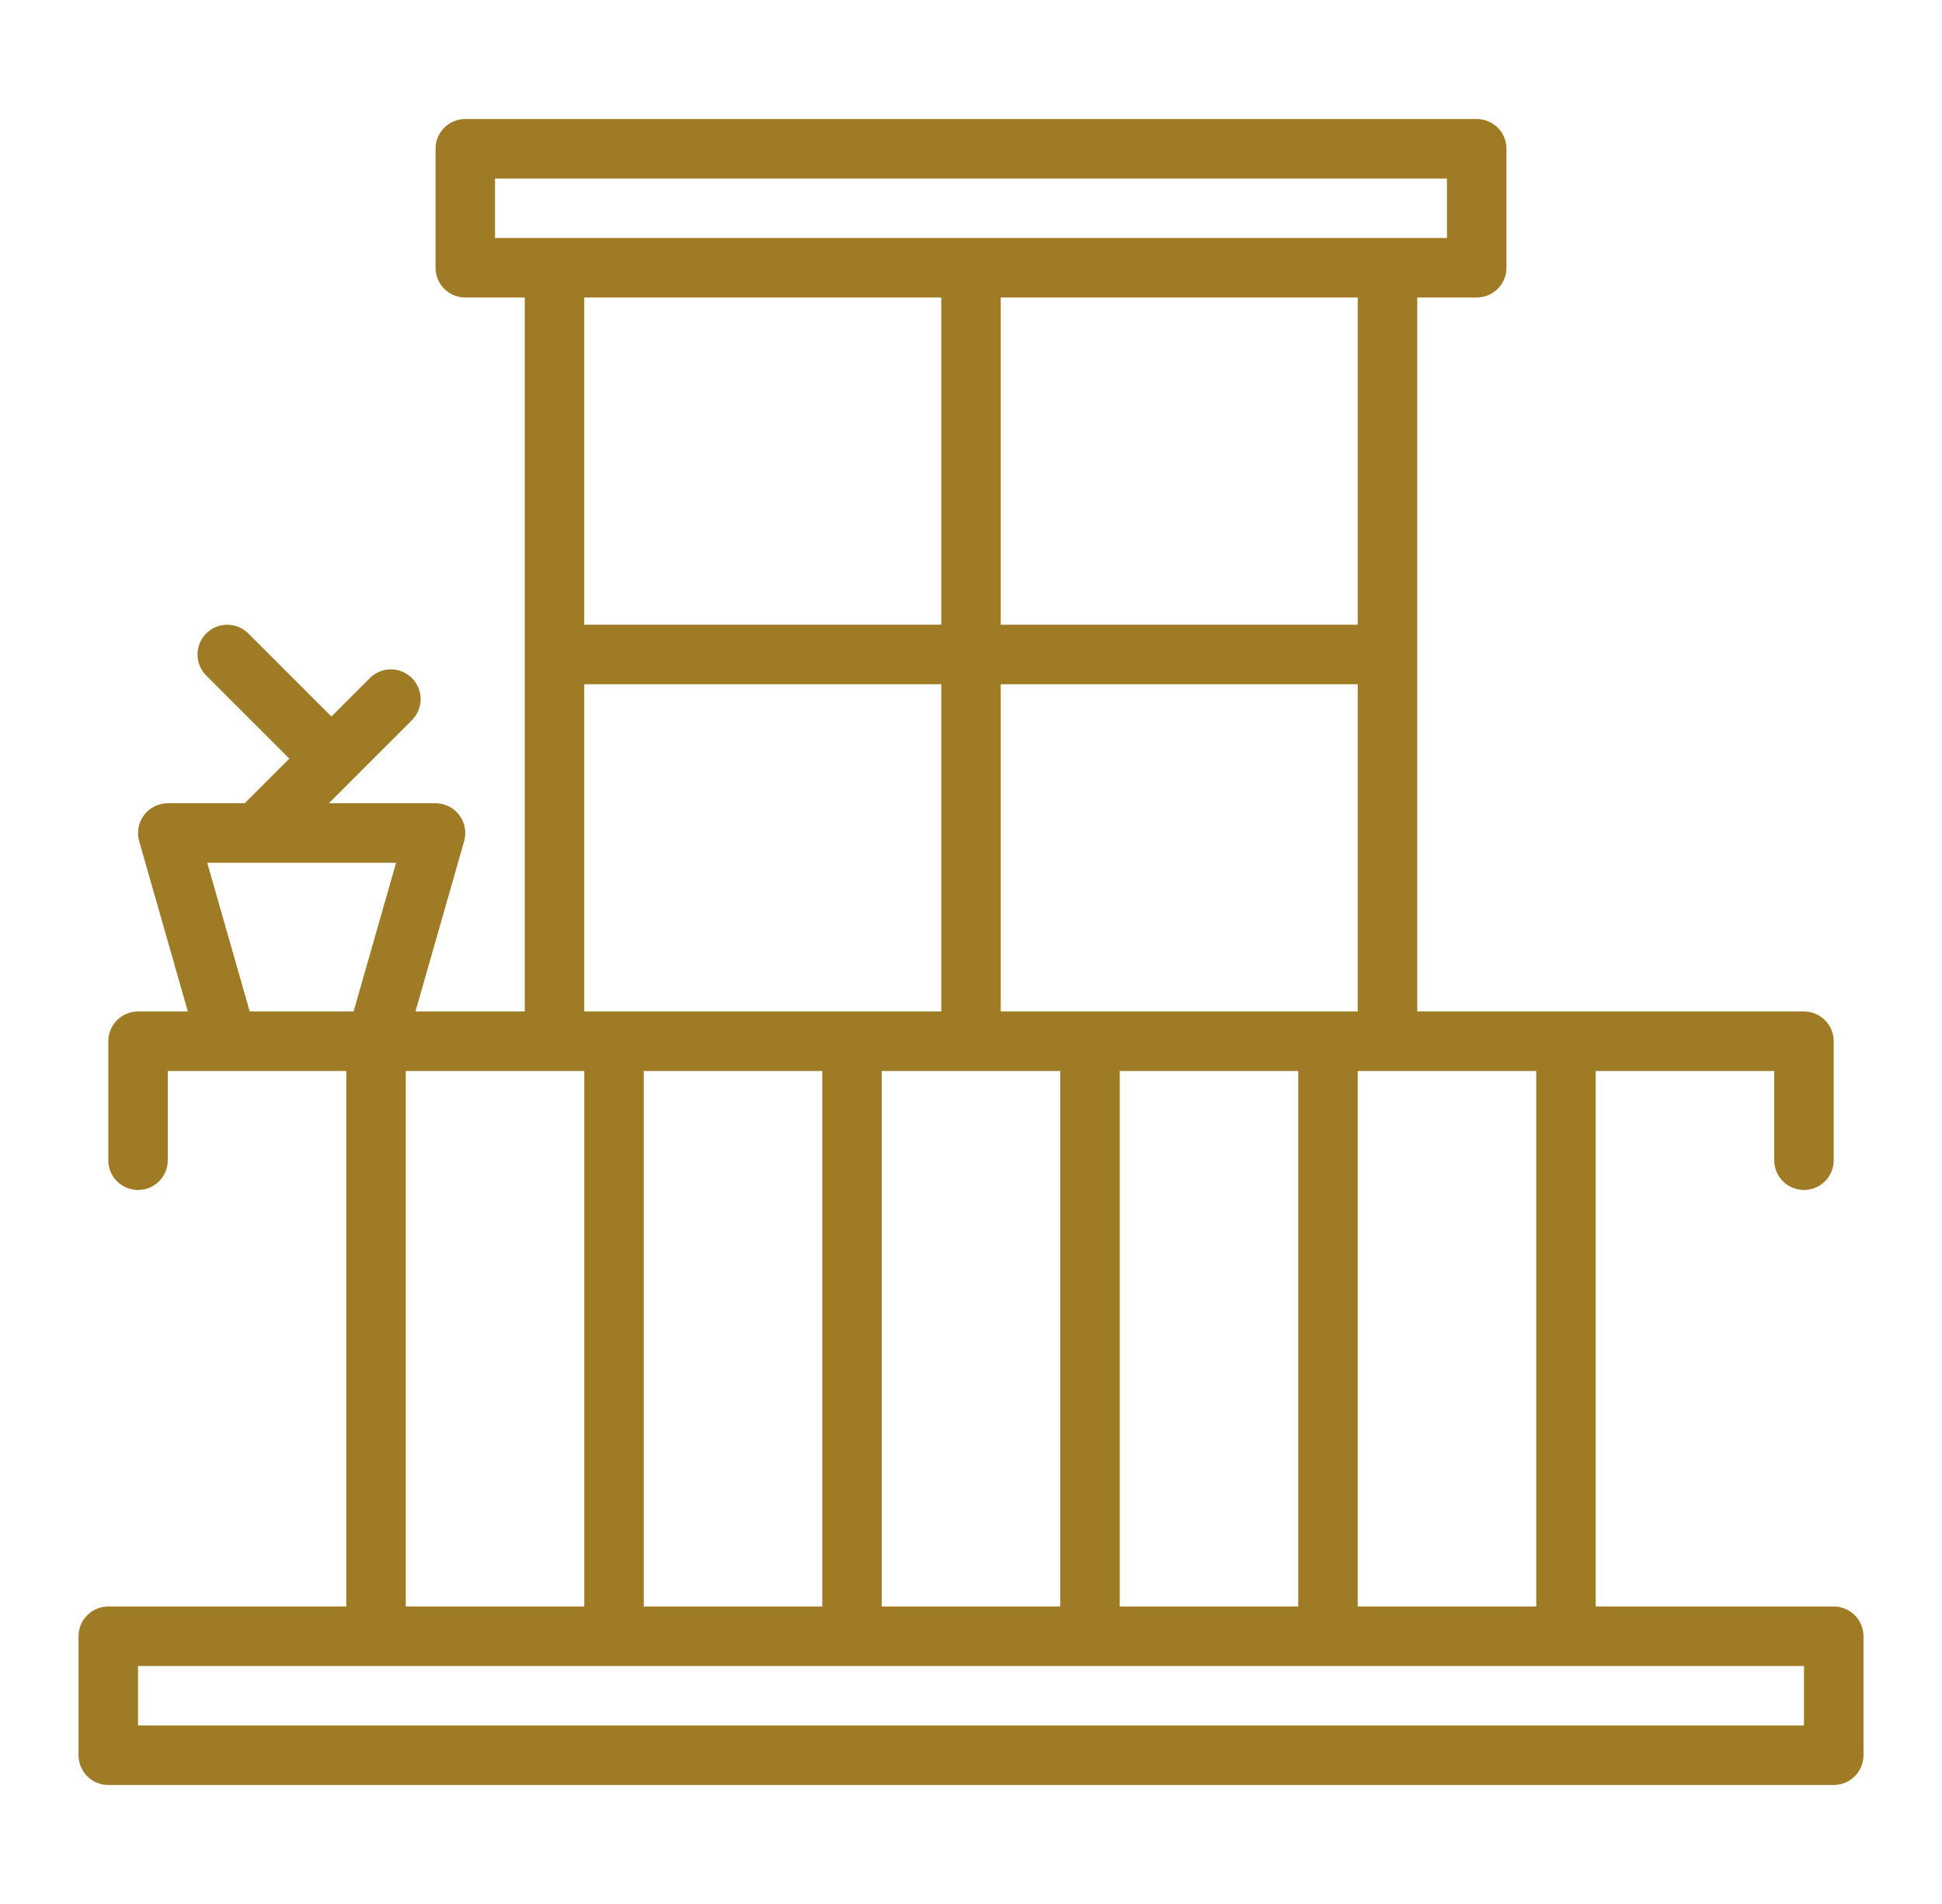 <svg xmlns="http://www.w3.org/2000/svg" width="51" height="50" viewBox="0 0 51 50" fill="none"><path d="M48.156 42.188H41.906V28.125H46.594V30.469C46.594 30.676 46.676 30.875 46.823 31.021C46.969 31.168 47.168 31.25 47.375 31.25C47.582 31.25 47.781 31.168 47.927 31.021C48.074 30.875 48.156 30.676 48.156 30.469V27.344C48.156 27.137 48.074 26.938 47.927 26.791C47.781 26.645 47.582 26.562 47.375 26.562H37.219V7.812H38.781C38.988 7.812 39.187 7.73 39.334 7.584C39.48 7.437 39.562 7.238 39.562 7.031V3.906C39.562 3.699 39.48 3.5 39.334 3.354C39.187 3.207 38.988 3.125 38.781 3.125H12.219C12.011 3.125 11.813 3.207 11.666 3.354C11.52 3.5 11.438 3.699 11.438 3.906V7.031C11.438 7.238 11.52 7.437 11.666 7.584C11.813 7.73 12.011 7.812 12.219 7.812H13.781V26.562H10.911L12.189 22.09C12.222 21.974 12.228 21.851 12.206 21.732C12.184 21.613 12.134 21.501 12.061 21.405C11.989 21.308 11.894 21.23 11.786 21.176C11.678 21.122 11.558 21.094 11.438 21.094H8.636L10.818 18.912C10.891 18.839 10.948 18.753 10.987 18.658C11.027 18.564 11.047 18.462 11.047 18.359C11.047 18.257 11.027 18.155 10.987 18.06C10.948 17.966 10.891 17.88 10.818 17.807C10.745 17.734 10.659 17.677 10.565 17.638C10.47 17.598 10.368 17.578 10.266 17.578C10.163 17.578 10.061 17.598 9.967 17.638C9.872 17.677 9.786 17.734 9.713 17.807L8.703 18.817L6.521 16.635C6.375 16.488 6.176 16.406 5.969 16.406C5.762 16.406 5.563 16.488 5.416 16.635C5.27 16.782 5.187 16.98 5.187 17.188C5.187 17.395 5.27 17.593 5.416 17.74L7.598 19.922L6.426 21.094H4.406C4.285 21.094 4.166 21.122 4.058 21.176C3.95 21.23 3.855 21.308 3.782 21.405C3.71 21.501 3.66 21.613 3.638 21.732C3.616 21.851 3.622 21.974 3.655 22.09L4.933 26.562H3.625C3.418 26.562 3.219 26.645 3.073 26.791C2.926 26.938 2.844 27.137 2.844 27.344V30.469C2.844 30.676 2.926 30.875 3.073 31.021C3.219 31.168 3.418 31.25 3.625 31.25C3.832 31.25 4.031 31.168 4.177 31.021C4.324 30.875 4.406 30.676 4.406 30.469V28.125H9.094V42.188H2.844C2.637 42.188 2.438 42.27 2.291 42.416C2.145 42.563 2.062 42.762 2.062 42.969V46.094C2.062 46.301 2.145 46.5 2.291 46.646C2.438 46.793 2.637 46.875 2.844 46.875H48.156C48.363 46.875 48.562 46.793 48.709 46.646C48.855 46.5 48.938 46.301 48.938 46.094V42.969C48.938 42.762 48.855 42.563 48.709 42.416C48.562 42.27 48.363 42.188 48.156 42.188ZM40.344 28.125V42.188H35.656V28.125H40.344ZM26.281 26.562V17.969H35.656V26.562H26.281ZM34.094 28.125V42.188H29.406V28.125H34.094ZM15.344 26.562V17.969H24.719V26.562H15.344ZM21.594 28.125V42.188H16.906V28.125H21.594ZM15.344 16.406V7.812H24.719V16.406H15.344ZM23.156 28.125H27.844V42.188H23.156V28.125ZM26.281 16.406V7.812H35.656V16.406H26.281ZM13 6.25V4.688H38V6.25H13ZM10.656 28.125H15.344V42.188H10.656V28.125ZM6.558 26.562L5.442 22.656H10.402L9.286 26.562H6.558ZM47.375 45.312H3.625V43.75H47.375V45.312Z" fill="#9F7B25"></path></svg>